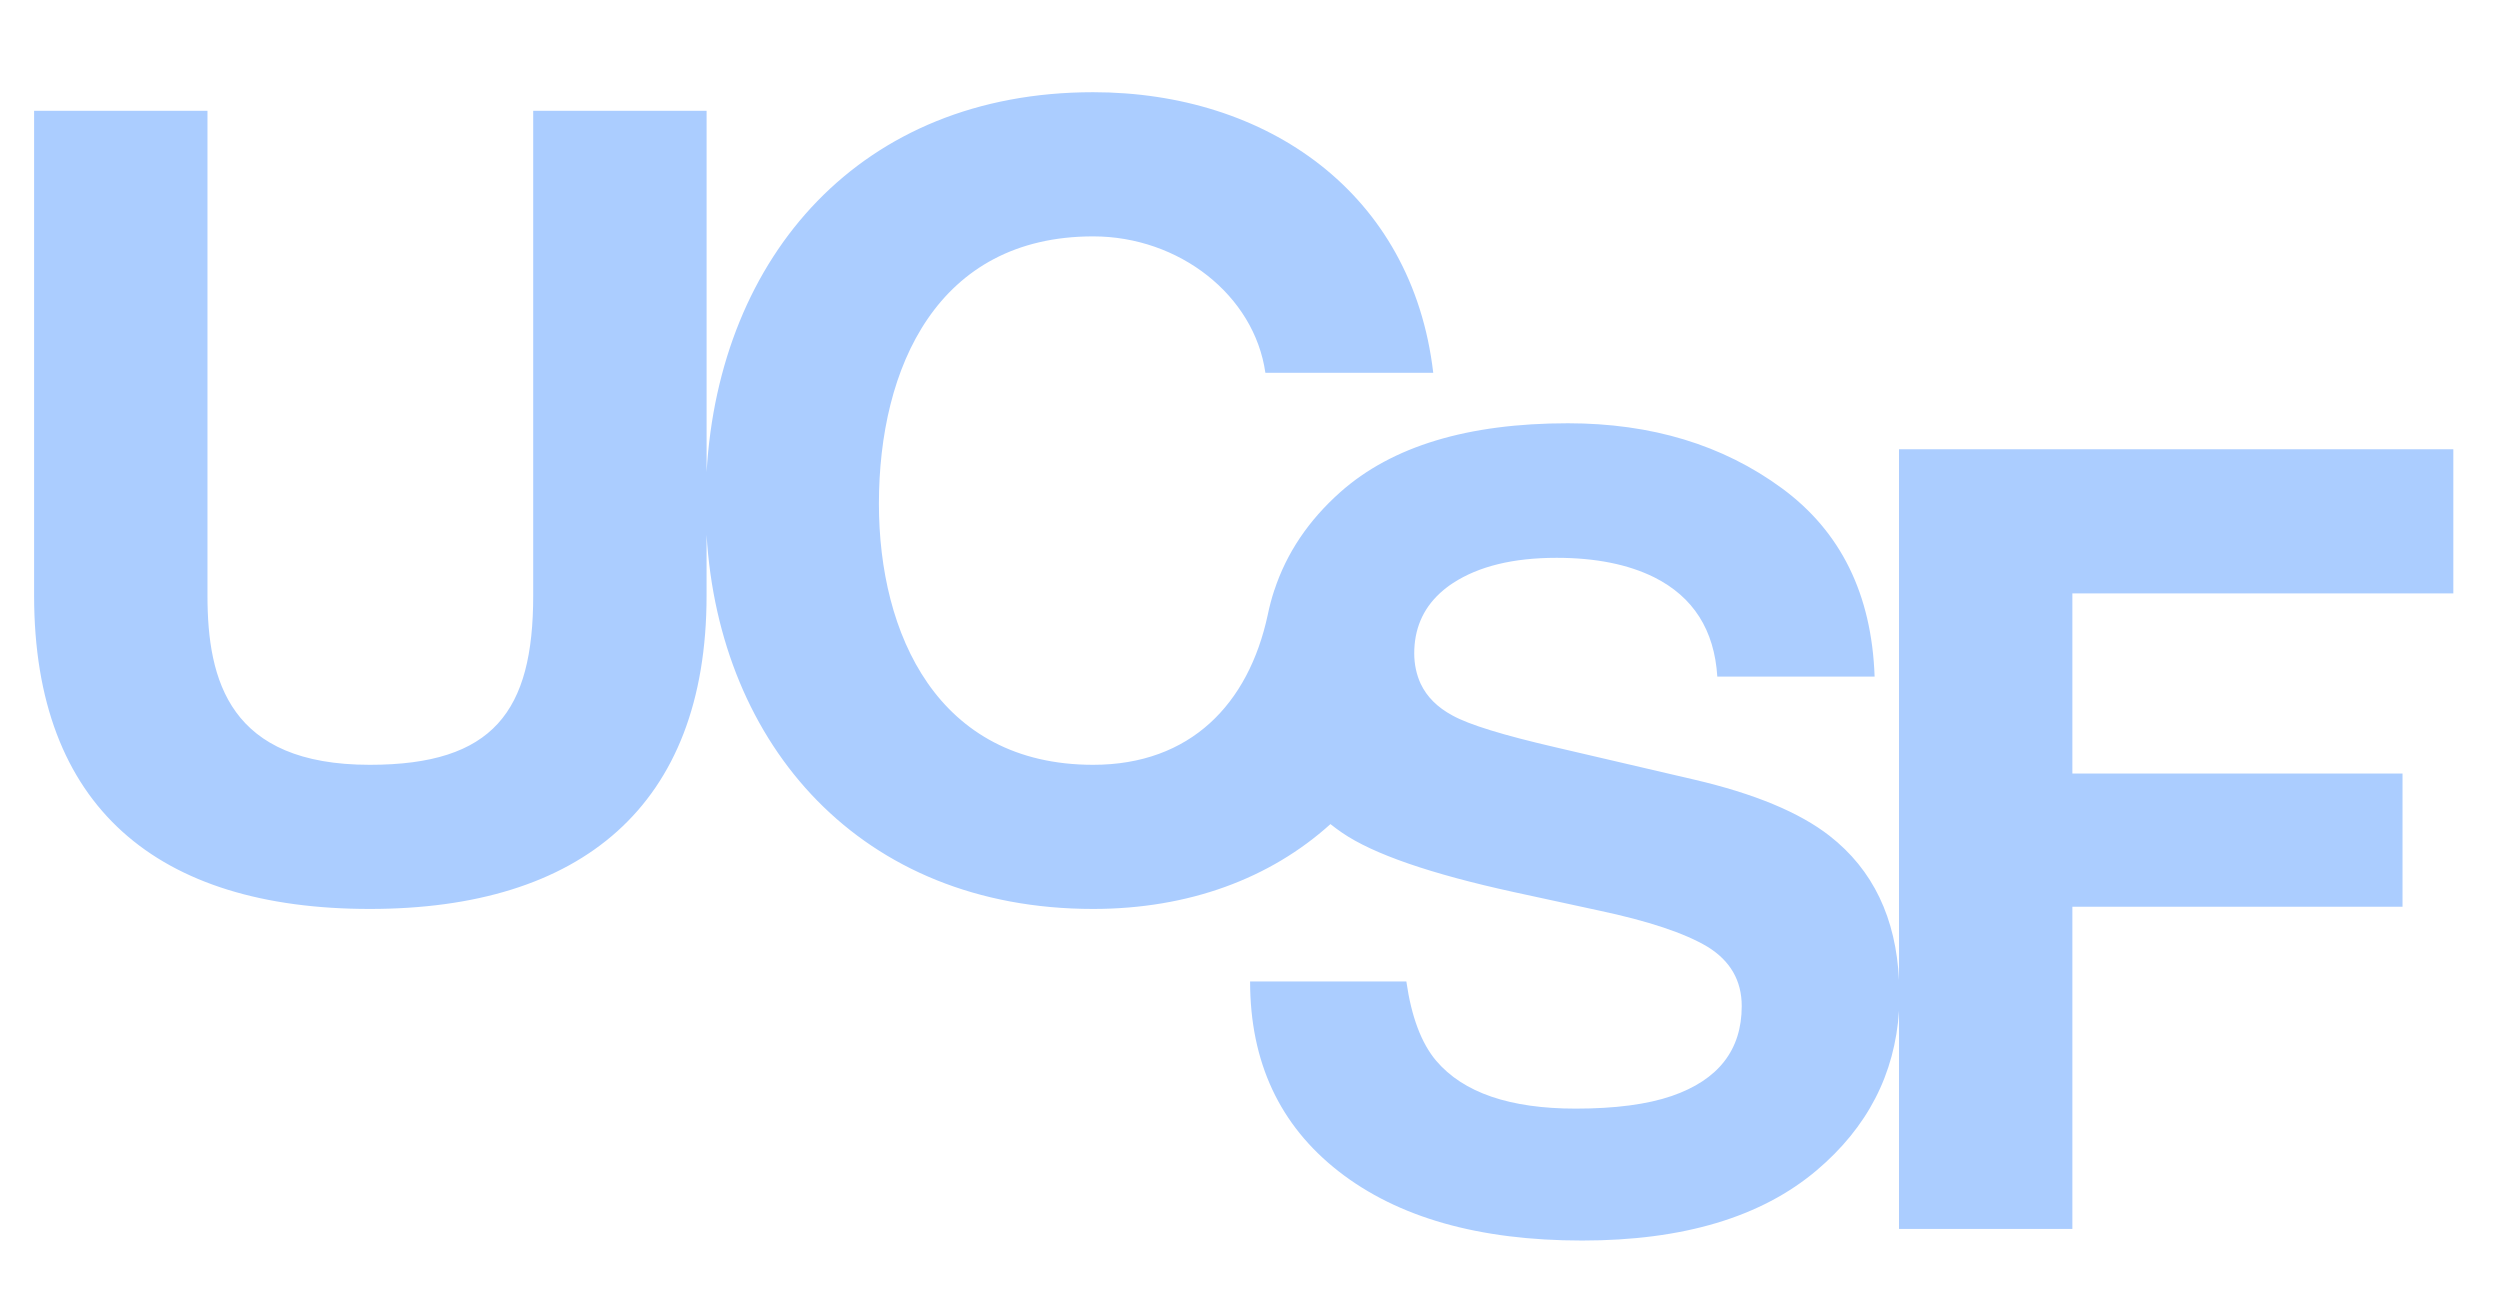 <svg width="78" height="41" viewBox="0 0 78 41" fill="none" xmlns="http://www.w3.org/2000/svg">
<path d="M76.544 18.514V14.018H59.249V30.584C59.156 28.643 58.439 27.137 57.082 26.078C56.144 25.346 54.734 24.761 52.855 24.323L48.565 23.323C46.909 22.941 45.827 22.608 45.317 22.323C44.849 22.071 44.52 21.743 44.328 21.339C44.327 21.336 44.326 21.334 44.324 21.331C44.197 21.055 44.124 20.732 44.124 20.386C44.124 19.646 44.381 19.016 44.913 18.52C44.913 18.52 44.913 18.519 44.913 18.519C44.925 18.508 44.937 18.497 44.948 18.487C44.948 18.485 44.949 18.484 44.95 18.486C45.066 18.381 45.193 18.282 45.334 18.191C46.139 17.666 47.216 17.404 48.565 17.404C49.777 17.404 50.791 17.606 51.608 18.01C52.832 18.623 53.489 19.656 53.58 21.11H58.488C58.398 18.541 57.433 16.581 55.592 15.231C53.751 13.881 51.527 13.206 48.919 13.206C45.797 13.206 43.43 13.922 41.818 15.354C40.827 16.235 40.142 17.254 39.761 18.411H39.759C39.677 18.66 39.608 18.919 39.554 19.181C38.956 21.968 37.141 23.862 34.106 23.862C29.247 23.862 27.422 19.774 27.422 15.719C27.422 11.462 29.247 7.375 34.106 7.375C36.792 7.375 39.136 9.214 39.48 11.632H44.717C44.062 6.011 39.514 2.877 34.106 2.877C26.845 2.877 22.439 7.99 22.046 14.727V3.457H16.636V18.582C16.636 22.193 15.396 23.862 11.537 23.862C7.162 23.862 6.473 21.239 6.473 18.582V3.457H1.064V18.582C1.064 25.191 4.922 28.359 11.537 28.359C18.118 28.359 22.045 25.157 22.045 18.582V16.686C22.439 23.246 26.845 28.359 34.106 28.359C37.09 28.359 39.634 27.407 41.51 25.712C41.627 25.804 41.746 25.895 41.872 25.98C42.845 26.647 44.631 27.264 47.232 27.833L49.879 28.407C51.428 28.735 52.559 29.112 53.273 29.538C53.985 29.976 54.342 30.593 54.342 31.391C54.342 32.758 53.614 33.693 52.158 34.195C51.391 34.458 50.391 34.589 49.161 34.589C47.107 34.589 45.656 34.092 44.809 33.096C44.347 32.55 44.036 31.725 43.878 30.621H39.003C39.003 33.135 39.925 35.111 41.768 36.548C43.612 37.986 46.143 38.705 49.361 38.705C52.513 38.705 54.951 37.975 56.678 36.516C58.266 35.173 59.121 33.514 59.249 31.538V38.342H64.658V28.291H74.959V24.135H64.658V18.514H76.544Z" fill="#ABCDFF"/>
</svg>
